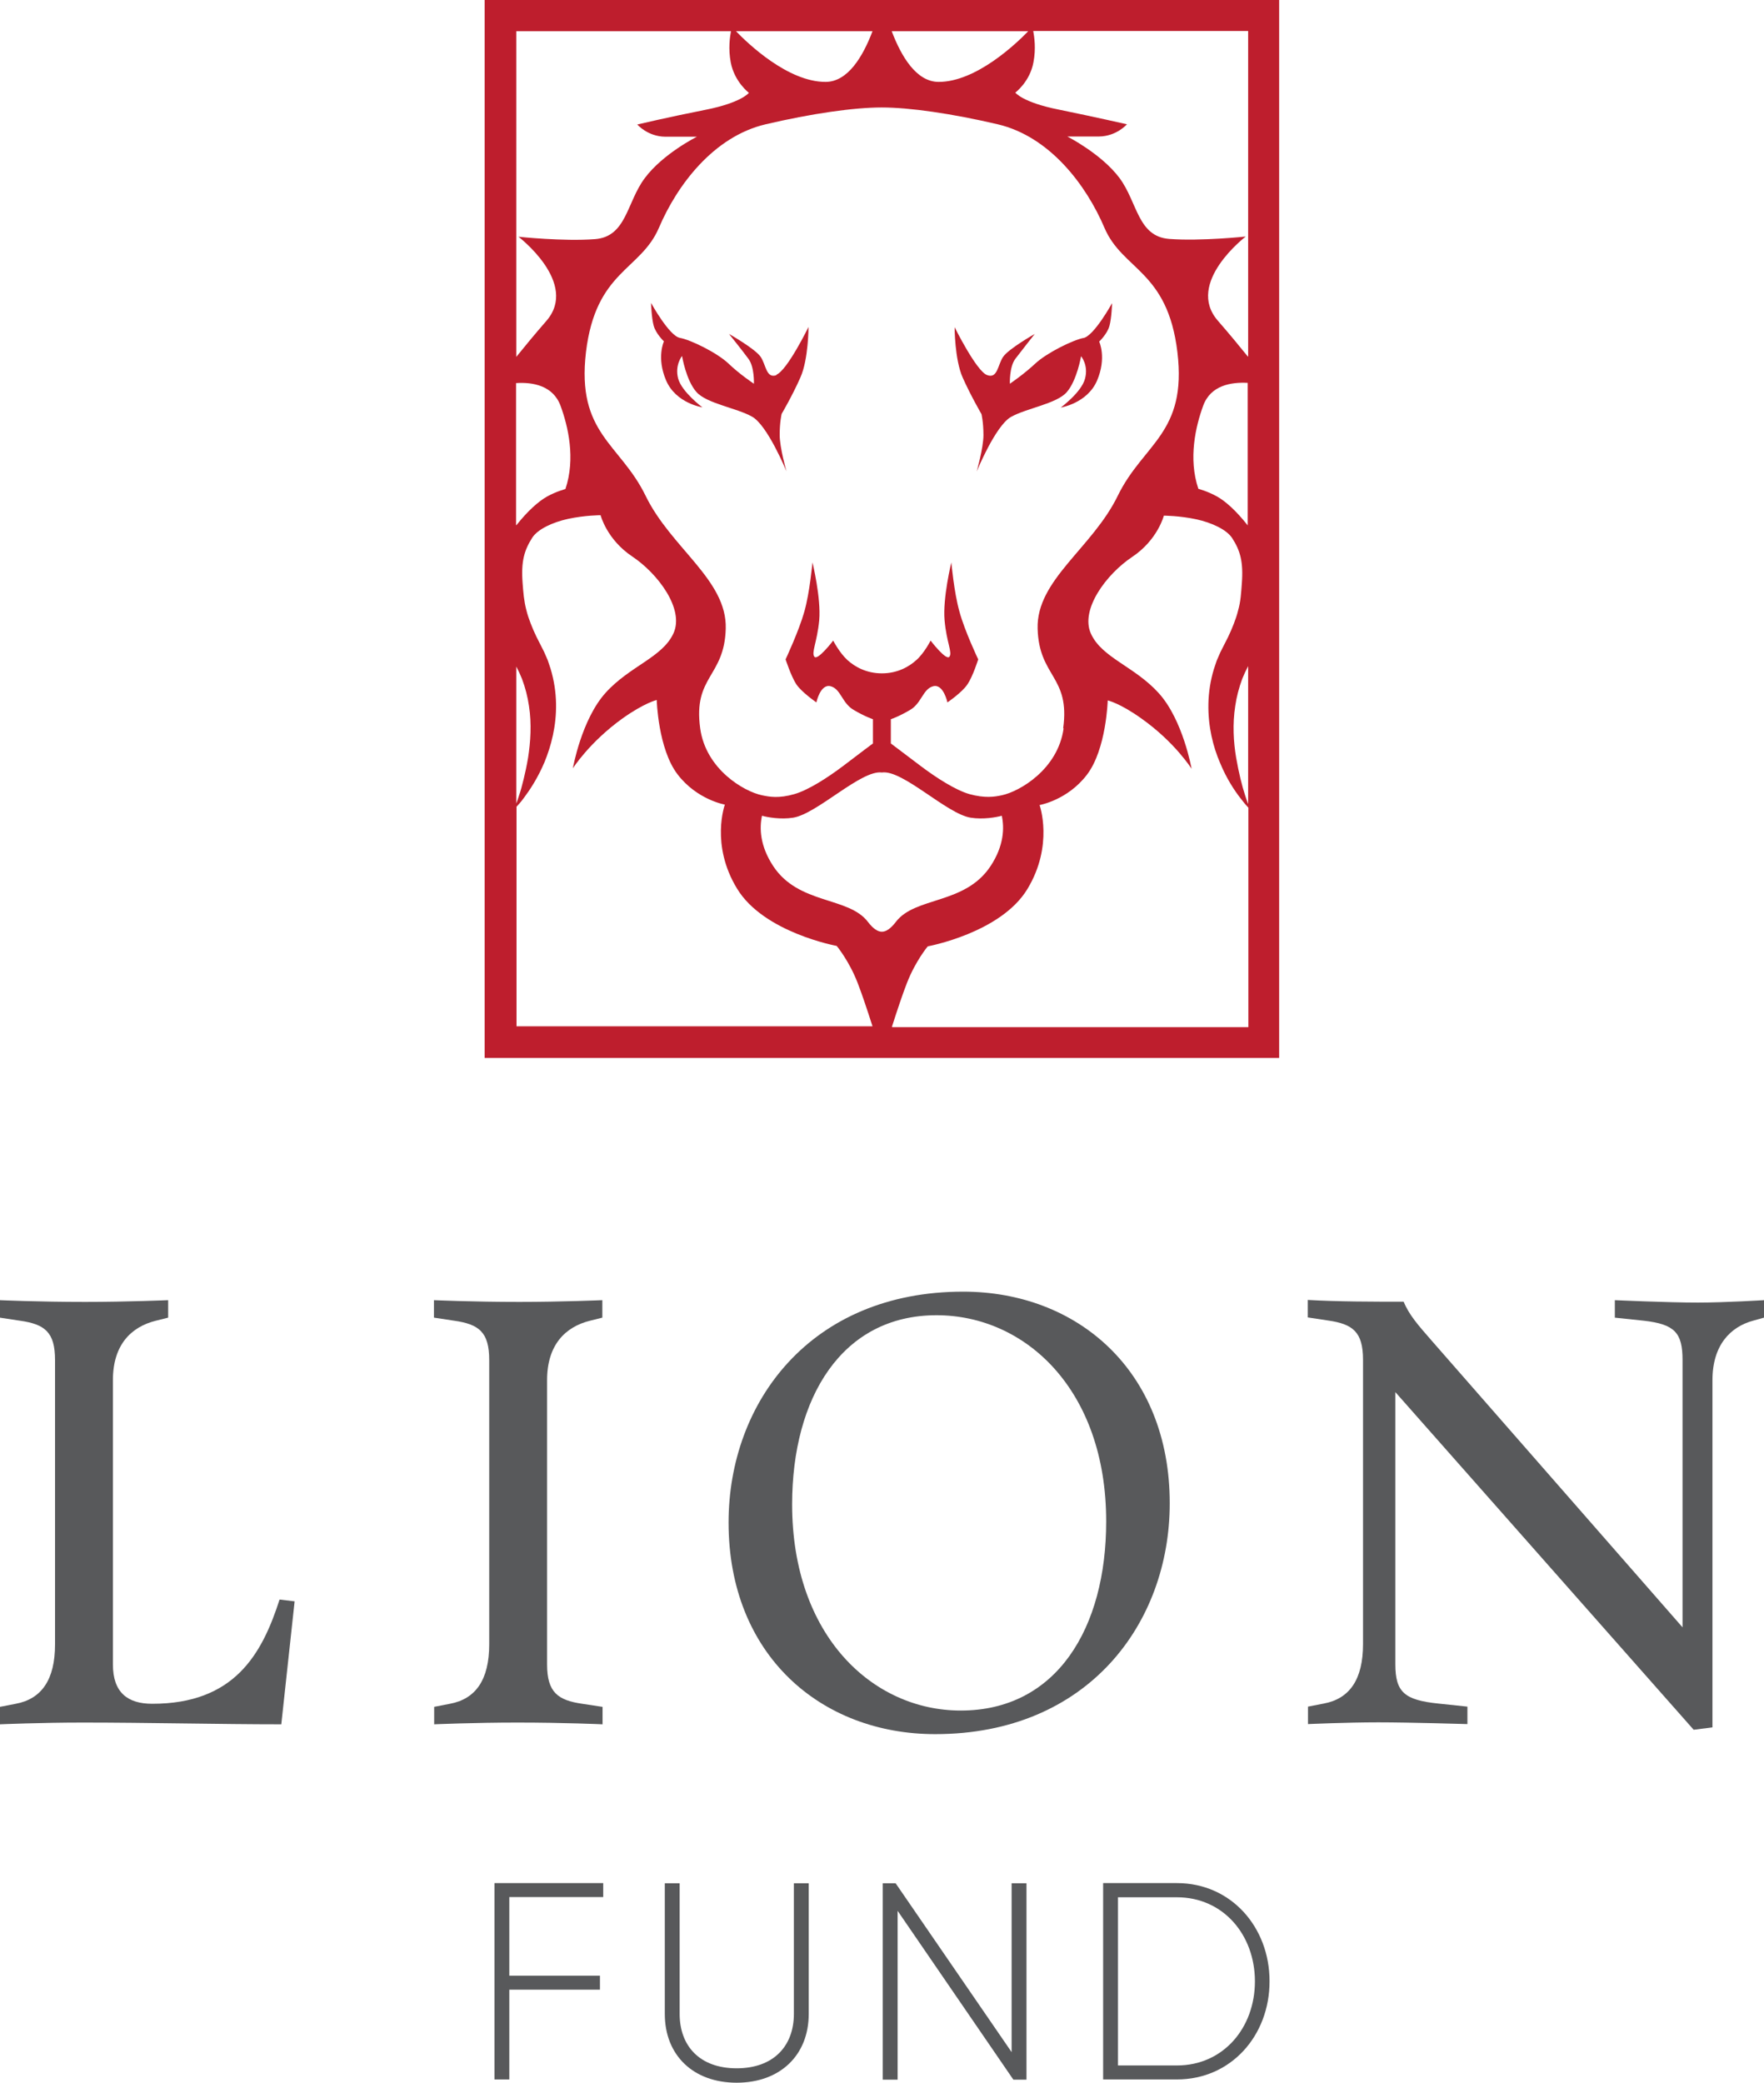 <?xml version="1.0" encoding="UTF-8"?>
<svg id="Warstwa_2" data-name="Warstwa 2" xmlns="http://www.w3.org/2000/svg" viewBox="0 0 80.77 95.36">
  <defs>
    <style>
      .cls-1 {
        fill: #58595b;
      }

      .cls-2 {
        fill: #be1e2d;
      }
    </style>
  </defs>
  <g id="Warstwa_2-2" data-name="Warstwa 2">
    <g>
      <g>
        <path class="cls-1" d="M12.82,73.24l.67.08-.61,5.63c-2.8,0-6.16-.08-9.08-.08-1.94,0-3.8.08-3.8.08v-.8l.72-.14c1.19-.22,1.8-1.11,1.8-2.72v-13.02c0-1.28-.47-1.64-1.61-1.8l-.92-.14v-.8s1.75.08,3.91.08c1.94,0,3.8-.08,3.8-.08v.8l-.56.14c-1.14.28-1.97,1.11-1.97,2.72v13.02c0,1.28.67,1.8,1.8,1.8,3.75,0,5.02-2.25,5.83-4.77Z"/>
        <path class="cls-1" d="M27.59,78.15v.8s-1.75-.08-3.91-.08c-1.94,0-3.8.08-3.8.08v-.8l.72-.14c1.19-.22,1.8-1.11,1.8-2.72v-13.02c0-1.28-.47-1.64-1.61-1.8l-.92-.14v-.8s1.75.08,3.91.08c1.94,0,3.8-.08,3.8-.08v.8l-.56.14c-1.14.28-1.97,1.11-1.97,2.72v13.02c0,1.28.5,1.64,1.61,1.8l.92.14Z"/>
        <path class="cls-1" d="M33.36,69.71c0-5.5,3.75-10.57,10.74-10.57,5.22,0,9.46,3.61,9.46,9.69,0,5.5-3.75,10.57-10.74,10.57-5.22,0-9.46-3.61-9.46-9.69ZM36.27,68.88c0,6.02,3.69,9.44,7.72,9.44,4.39,0,6.66-3.77,6.66-8.66,0-6.02-3.69-9.44-7.77-9.44-4.33,0-6.61,3.77-6.61,8.66Z"/>
        <path class="cls-1" d="M73.94,60.33v-.8s2.41.11,3.8.11c1.25,0,3.03-.11,3.03-.11v.8l-.5.14c-1.03.28-1.86,1.11-1.86,2.72v15.9l-.86.11-13.66-15.46v12.46c0,1.28.42,1.64,1.97,1.8l1.33.14v.8s-2.64-.08-4.08-.08-3.22.08-3.22.08v-.8l.72-.14c1.19-.22,1.8-1.11,1.8-2.72v-13.02c0-1.28-.47-1.64-1.61-1.8l-.92-.14v-.8c1.39.08,3,.08,4.39.08.25.61.67,1.08,1.28,1.78l11.49,13.13v-12.24c0-1.25-.36-1.64-1.78-1.8l-1.33-.14Z"/>
      </g>
      <g>
        <path class="cls-1" d="M23.32,86.87v3.59h4.15v.64h-4.15v4.11h-.68v-8.99h4.98v.64h-4.3Z"/>
        <path class="cls-1" d="M30.44,92.21v-5.98h.68v5.98c0,1.46.91,2.49,2.61,2.49s2.62-1.03,2.62-2.49v-5.98h.68v5.98c0,1.9-1.32,3.15-3.3,3.15s-3.29-1.25-3.29-3.15Z"/>
        <path class="cls-1" d="M47,86.23v8.99h-.6l-5.3-7.73v7.73h-.68v-8.99h.59l5.31,7.73v-7.73h.68Z"/>
        <path class="cls-1" d="M58.13,90.72c0,2.48-1.76,4.49-4.24,4.49h-3.38v-8.99h3.38c2.48,0,4.24,2.02,4.24,4.49ZM57.46,90.72c0-2.13-1.45-3.85-3.57-3.85h-2.7v7.7h2.7c2.12,0,3.57-1.72,3.57-3.85Z"/>
      </g>
    </g>
    <g>
      <path class="cls-2" d="M22.19,0v48.44h36.38V0H22.19ZM57.14,36.79c-.04-.1-.08-.23-.13-.38-.07-.21-.14-.46-.21-.75-.07-.29-.14-.62-.2-.97-.12-.71-.17-1.54-.04-2.37.06-.42.17-.83.32-1.24l.13-.3.14-.28v6.3ZM57.11,24.03c-.5-.63-.99-1.08-1.39-1.3-.43-.24-.83-.34-.85-.35-.47-1.39-.12-2.87.22-3.8.34-.94,1.28-1.09,2.04-1.05v6.53s-.02-.02-.02-.04ZM57.14,16.33c-.38-.47-.84-1.03-1.38-1.65-1.5-1.73,1.28-3.85,1.28-3.85,0,0-2.06.22-3.5.11-1.45-.11-1.45-1.67-2.28-2.79-.83-1.11-2.39-1.9-2.39-1.9,0,0,.83,0,1.45,0,.81-.01,1.28-.56,1.28-.56,0,0-1.45-.33-3.11-.67-1.67-.33-2-.78-2-.78,0,0,.67-.5.83-1.39.12-.62.04-1.16-.01-1.43h9.84v14.89ZM48.7,33.35c-.26,1.88-2.02,2.89-2.82,3.06-.36.08-.79.14-1.49-.05-.63-.18-1.51-.74-2.25-1.3-.74-.56-1.35-1.02-1.35-1.02v-1.11s.37-.12.89-.43c.52-.31.58-.96,1.05-1.08s.65.74.65.74c0,0,.68-.46.92-.83.25-.37.49-1.14.49-1.14,0,0-.62-1.3-.86-2.19-.25-.89-.37-2.25-.37-2.25,0,0-.4,1.63-.31,2.65.09,1.02.37,1.48.22,1.67-.15.19-.86-.74-.86-.74,0,0-.28.56-.65.89-.34.31-.87.61-1.58.61s-1.24-.3-1.58-.61c-.37-.34-.65-.89-.65-.89,0,0-.71.93-.86.74-.15-.19.12-.65.22-1.67.09-1.02-.31-2.65-.31-2.65,0,0-.12,1.36-.37,2.25-.25.89-.86,2.19-.86,2.19,0,0,.25.77.49,1.14.25.37.92.83.92.83,0,0,.18-.86.65-.74s.52.77,1.05,1.08c.52.31.89.43.89.43v1.11s-.62.46-1.35,1.02c-.74.56-1.62,1.12-2.25,1.3-.7.2-1.12.13-1.49.05-.81-.17-2.56-1.18-2.82-3.06-.33-2.4,1.11-2.34,1.17-4.57.06-2.23-2.5-3.68-3.67-6.08-1.17-2.4-3.17-2.84-2.73-6.58.45-3.73,2.5-3.73,3.34-5.69.83-1.95,2.5-4.18,4.89-4.74,2.09-.49,4.04-.77,5.31-.77s3.22.28,5.31.77c2.39.56,4.06,2.79,4.89,4.74.83,1.95,2.89,1.95,3.34,5.69.45,3.73-1.56,4.18-2.73,6.58-1.17,2.4-3.73,3.85-3.67,6.08.06,2.23,1.5,2.17,1.17,4.57ZM45.36,39.65c-1.17,1.78-3.45,1.39-4.34,2.56-.23.3-.44.45-.64.45s-.41-.15-.64-.45c-.89-1.17-3.17-.78-4.34-2.56-.61-.93-.63-1.74-.51-2.3.25.07.85.18,1.42.09,1.1-.17,3.12-2.2,4.07-2.07.95-.14,2.97,1.9,4.07,2.07.57.09,1.17-.02,1.42-.09.12.56.1,1.37-.51,2.3ZM33.69,1.43h6.26c-.44,1.16-1.13,2.32-2.15,2.32-1.72,0-3.54-1.74-4.1-2.32ZM40.82,1.43h6.26c-.56.58-2.39,2.32-4.1,2.32-1.02,0-1.71-1.16-2.15-2.32ZM33.47,1.43c-.05.27-.13.8-.01,1.43.17.89.83,1.39.83,1.39,0,0-.33.45-2,.78-1.67.33-3.11.67-3.11.67,0,0,.47.55,1.28.56.61,0,1.45,0,1.45,0,0,0-1.56.78-2.39,1.9-.83,1.11-.83,2.68-2.28,2.79-1.45.11-3.5-.11-3.5-.11,0,0,2.78,2.12,1.28,3.85-.54.62-1,1.18-1.38,1.65V1.43h9.84ZM23.63,30.5l.14.28.13.3c.15.4.26.82.32,1.24.13.83.07,1.66-.04,2.37-.06.36-.13.68-.2.97-.07.29-.14.55-.21.75-.05.16-.09.28-.13.38v-6.3ZM23.65,24.03s-.02.02-.02.04v-6.53c.76-.05,1.7.11,2.04,1.05.34.93.69,2.4.22,3.8-.02.01-.42.11-.85.35-.39.22-.88.66-1.39,1.3ZM23.63,36.96c.08-.09.21-.22.36-.43.27-.36.63-.9.94-1.63.3-.73.55-1.65.53-2.69-.01-.52-.09-1.06-.25-1.59-.04-.13-.09-.26-.13-.39l-.17-.39c-.12-.23-.23-.46-.35-.69-.09-.19-.18-.39-.26-.6-.08-.21-.15-.41-.2-.62-.11-.41-.14-.82-.17-1.22-.08-1.02.08-1.52.44-2.09.26-.4.95-.71,1.63-.86.78-.17,1.5-.17,1.5-.17,0,0,.28,1.11,1.45,1.89,1.17.78,2.39,2.4,1.89,3.51-.5,1.11-2,1.5-3.11,2.73-1.11,1.23-1.5,3.46-1.5,3.46,0,0,.76-1.2,2.28-2.29,1-.71,1.56-.84,1.56-.84,0,0,.06,2.23.95,3.4.89,1.17,2.17,1.39,2.17,1.39,0,0-.67,1.84.56,3.85,1.22,2.01,4.56,2.62,4.56,2.62,0,0,.56.67.95,1.67.19.48.46,1.29.69,2.01h-16.3v-10.05ZM40.84,47.01c.23-.72.5-1.53.69-2.01.39-1,.95-1.67.95-1.67,0,0,3.34-.61,4.56-2.62,1.22-2.01.56-3.85.56-3.85,0,0,1.28-.22,2.17-1.39.89-1.17.95-3.4.95-3.4,0,0,.56.12,1.56.84,1.52,1.08,2.28,2.29,2.28,2.29,0,0-.39-2.23-1.5-3.46-1.11-1.23-2.61-1.62-3.11-2.73-.5-1.11.72-2.73,1.89-3.51,1.17-.78,1.45-1.89,1.45-1.89,0,0,.72,0,1.5.17.68.15,1.37.46,1.63.86.36.56.52,1.07.44,2.09-.03.4-.05.81-.17,1.22-.05.21-.12.41-.2.62-.08.21-.17.41-.26.6-.12.23-.23.46-.35.69l-.17.39c-.04.13-.09.26-.13.39-.16.53-.24,1.07-.25,1.59-.02,1.04.22,1.97.53,2.69.3.73.66,1.27.94,1.63.16.21.28.35.36.43v10.05h-16.3Z"/>
      <path class="cls-2" d="M35.57,17.17c-.49.19-.49-.46-.74-.83-.25-.37-1.45-1.05-1.45-1.05,0,0,.62.77.89,1.14.28.37.25,1.14.25,1.14,0,0-.65-.43-1.17-.93-.52-.49-1.72-1.08-2.22-1.17-.49-.09-1.32-1.6-1.32-1.6,0,0,.02.67.12,1.04.1.37.47.72.47.72,0,0-.35.74.1,1.79.45,1.05,1.66,1.23,1.66,1.23,0,0-.94-.7-1.11-1.32-.16-.62.18-1.03.18-1.03,0,0,.18,1.11.66,1.65.47.53,1.85.73,2.55,1.13.71.4,1.57,2.5,1.57,2.5,0,0-.31-1.08-.31-1.67s.09-.96.09-.96c0,0,.49-.83.86-1.67.37-.83.37-2.31.37-2.31,0,0-.98,2.01-1.48,2.19Z"/>
      <path class="cls-2" d="M49.63,15.47c-.49.09-1.69.68-2.22,1.17-.52.49-1.17.93-1.17.93,0,0-.03-.77.25-1.14.28-.37.89-1.14.89-1.14,0,0-1.2.68-1.45,1.05-.25.37-.25,1.02-.74.83-.49-.19-1.48-2.19-1.48-2.19,0,0,0,1.48.37,2.31.37.83.86,1.67.86,1.67,0,0,.09.37.09.96s-.31,1.67-.31,1.67c0,0,.86-2.1,1.57-2.5.71-.4,2.08-.6,2.55-1.13.47-.53.66-1.65.66-1.65,0,0,.35.41.18,1.03-.16.62-1.11,1.32-1.11,1.32,0,0,1.21-.19,1.66-1.23.45-1.05.1-1.79.1-1.79,0,0,.37-.35.47-.72.1-.37.12-1.04.12-1.04,0,0-.83,1.51-1.32,1.6Z"/>
    </g>
  </g>
</svg>